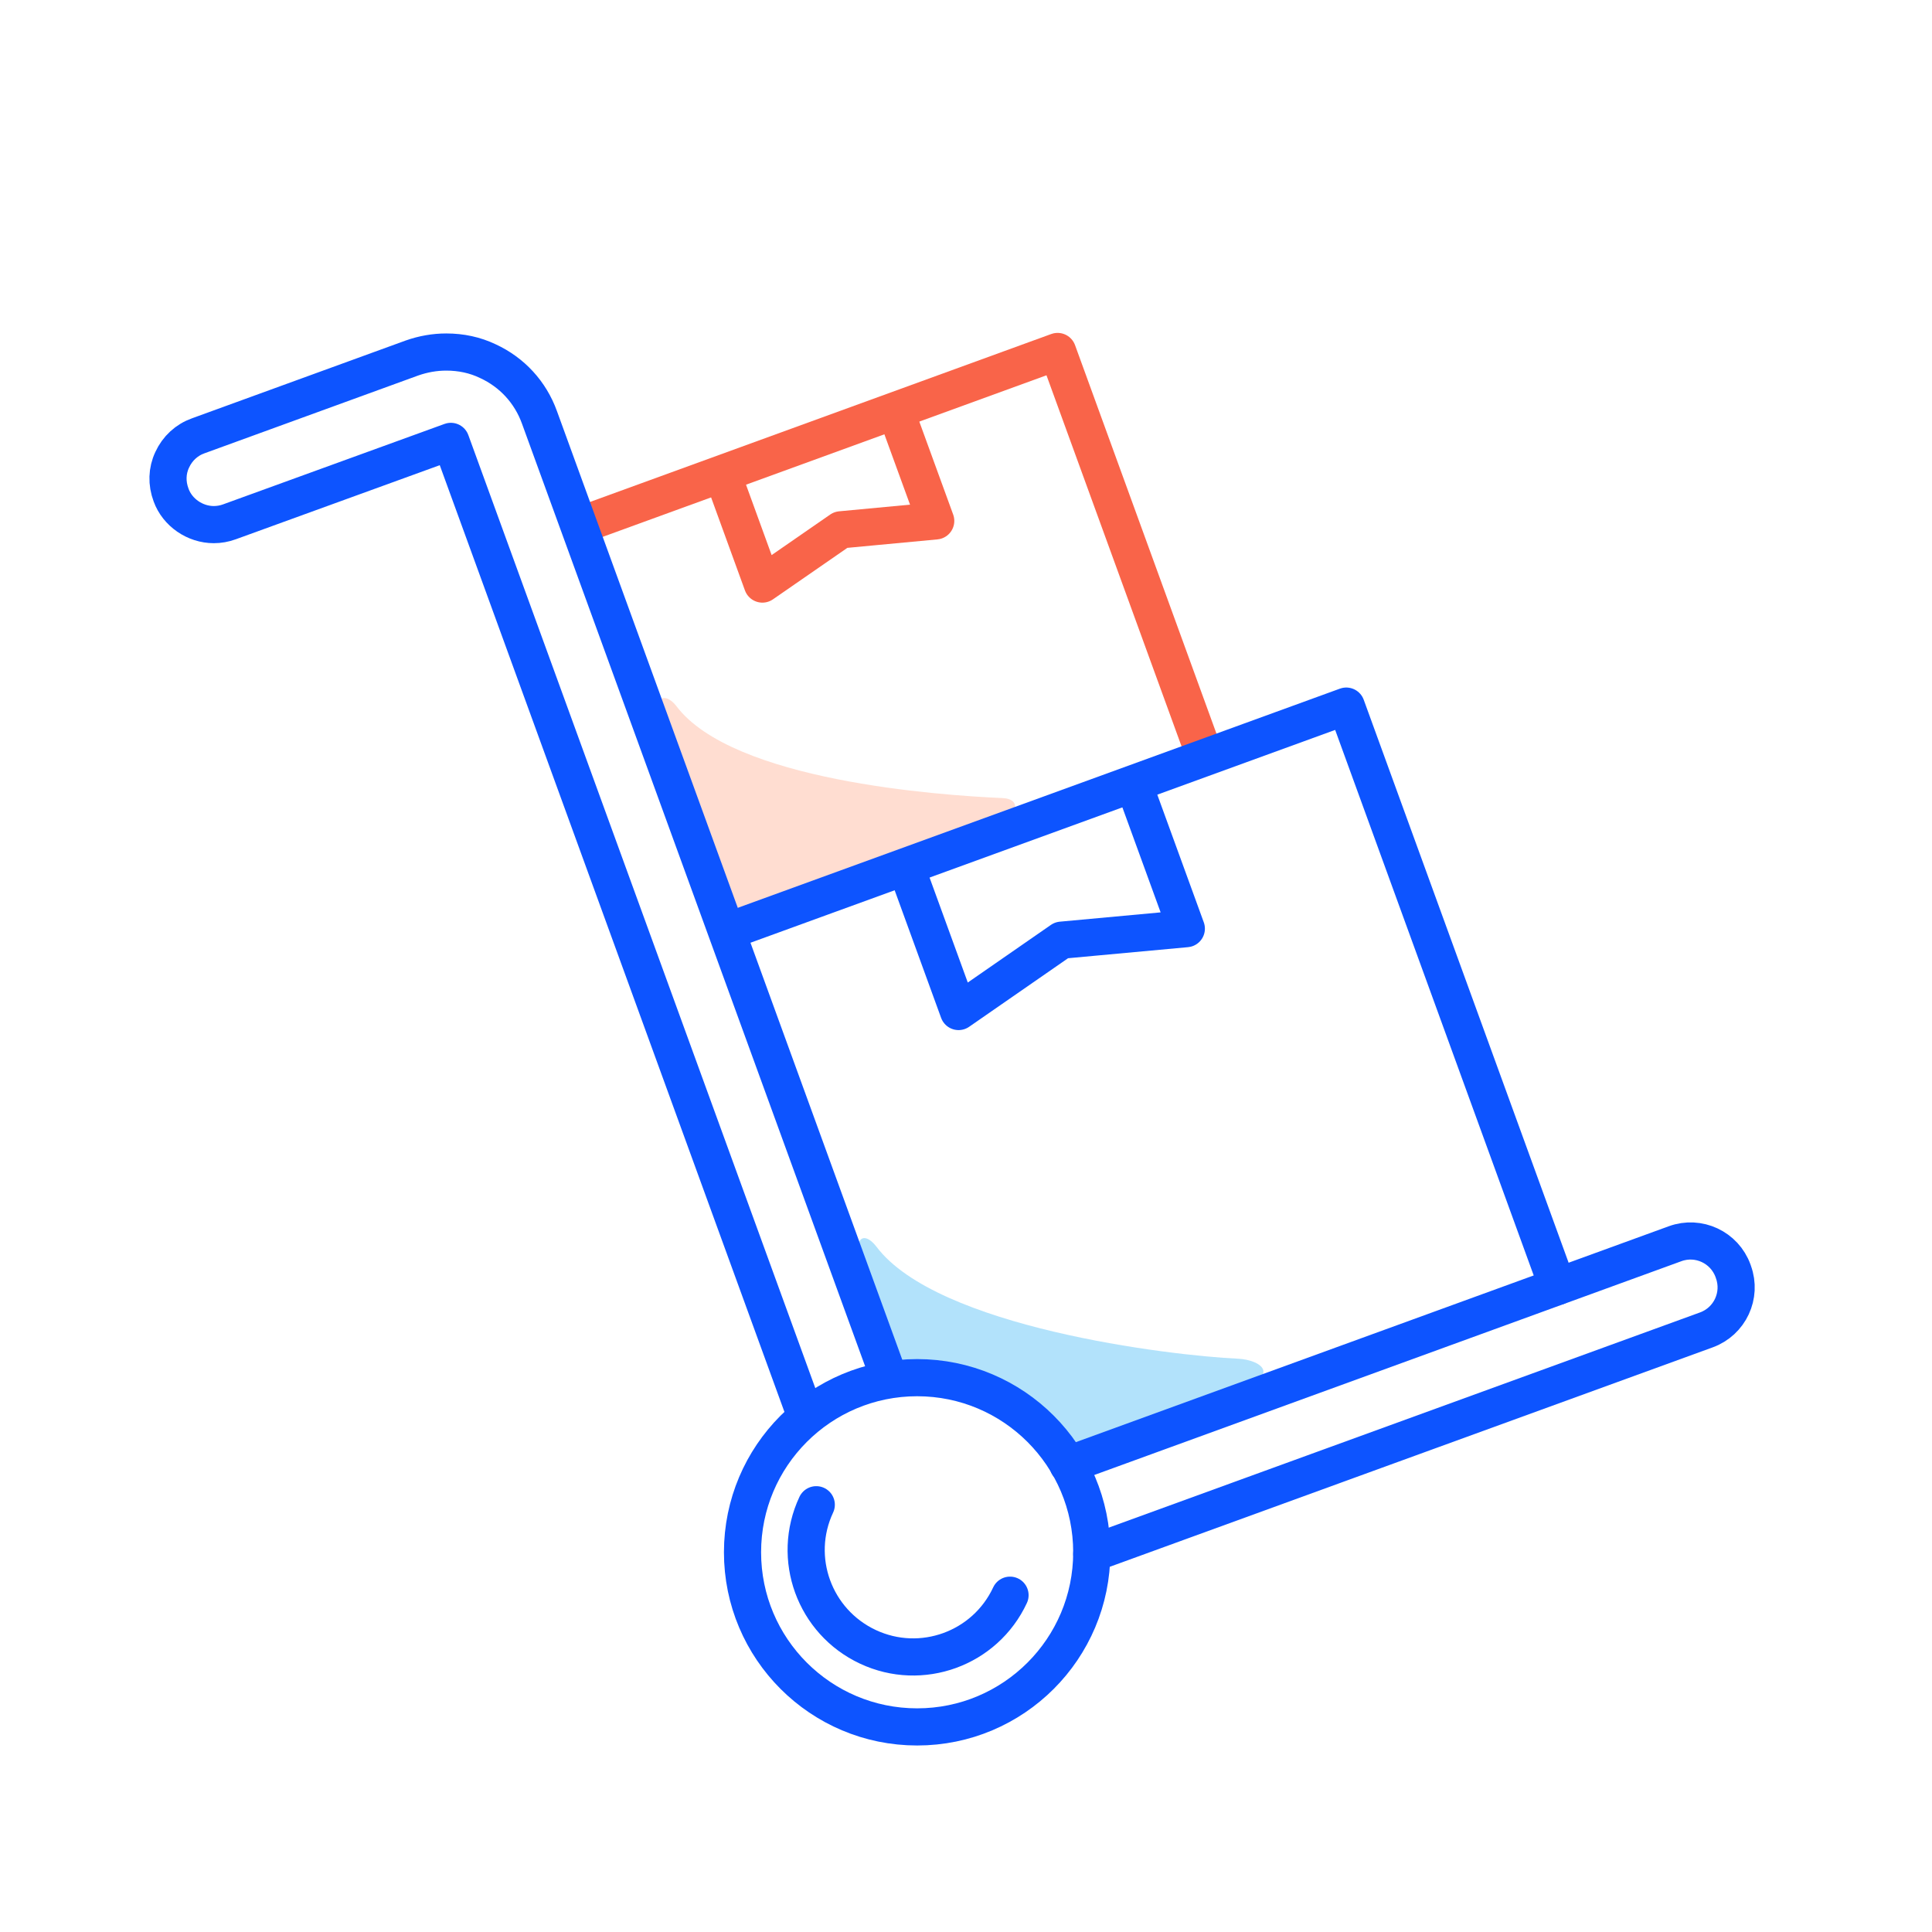 <svg width="104" height="104" viewBox="0 0 104 104" fill="none" xmlns="http://www.w3.org/2000/svg">
<path d="M35.89 39.93L38.67 48.78C38.85 49.36 39.48 49.69 40.06 49.51L53.66 44.32C54.72 43.99 55.07 43.01 53.96 42.96C50.52 42.81 39.44 42.03 36.41 38.01C35.77 37.16 34.76 37.44 35.89 39.93V39.93Z" fill="#FFDDD1"/>
<path d="M31.47 28.19L56.93 18.92L64.8 40.54" stroke="#F96449" stroke-width="2" stroke-linecap="round" stroke-linejoin="round"/>
<path d="M48.3 22.36L50.37 28.04L45.26 28.52L41.04 31.44L38.97 25.75" stroke="#F96449" stroke-width="2" stroke-linecap="round" stroke-linejoin="round"/>
<path d="M46.81 69.8L48.18 74.16C49.24 72.99 57.43 76.2 57.04 78.13L65.14 75.31C69.58 74.16 67.85 73.19 66.65 73.14C62.94 72.97 50.44 71.45 47.18 67.11C46.49 66.2 45.53 66.41 46.81 69.81V69.8Z" fill="#B2E2FB"/>
<path d="M39.53 50L72.47 38.01L83.84 69.25" stroke="#0D54FF" stroke-width="2" stroke-linecap="round" stroke-linejoin="round"/>
<path d="M61.14 42.52L63.86 49.99L57.14 50.61L51.6 54.45L48.88 46.98" stroke="#0D54FF" stroke-width="2" stroke-linecap="round" stroke-linejoin="round"/>
<path d="M57.49 78.85L90.17 66.95C91.43 66.49 92.83 67.14 93.29 68.41L93.31 68.47C93.77 69.73 93.12 71.13 91.85 71.59L58.77 83.63" stroke="#0D54FF" stroke-width="2" stroke-linecap="round"/>
<circle cx="49.37" cy="83.56" r="9.4" stroke="#0D54FF" stroke-width="2" stroke-linecap="round"/>
<path d="M54.37 85.87C53.03 88.75 49.6 90 46.72 88.65C43.84 87.3 42.59 83.88 43.94 81" stroke="#0D54FF" stroke-width="2" stroke-linecap="round"/>
<path d="M47.73 73.81L29.04 22.47C28.55 21.11 27.56 20.04 26.26 19.44C25.57 19.11 24.82 18.95 24.02 18.95C23.4 18.95 22.78 19.06 22.18 19.27L10.67 23.46C10.05 23.68 9.55 24.14 9.27 24.75C8.99 25.34 8.97 26.01 9.21 26.65C9.55 27.59 10.5 28.24 11.51 28.24C11.79 28.24 12.08 28.19 12.35 28.09L24.27 23.76L43.22 75.81" stroke="#0D54FF" stroke-width="2" stroke-linecap="round" stroke-linejoin="round"/>
</svg>
